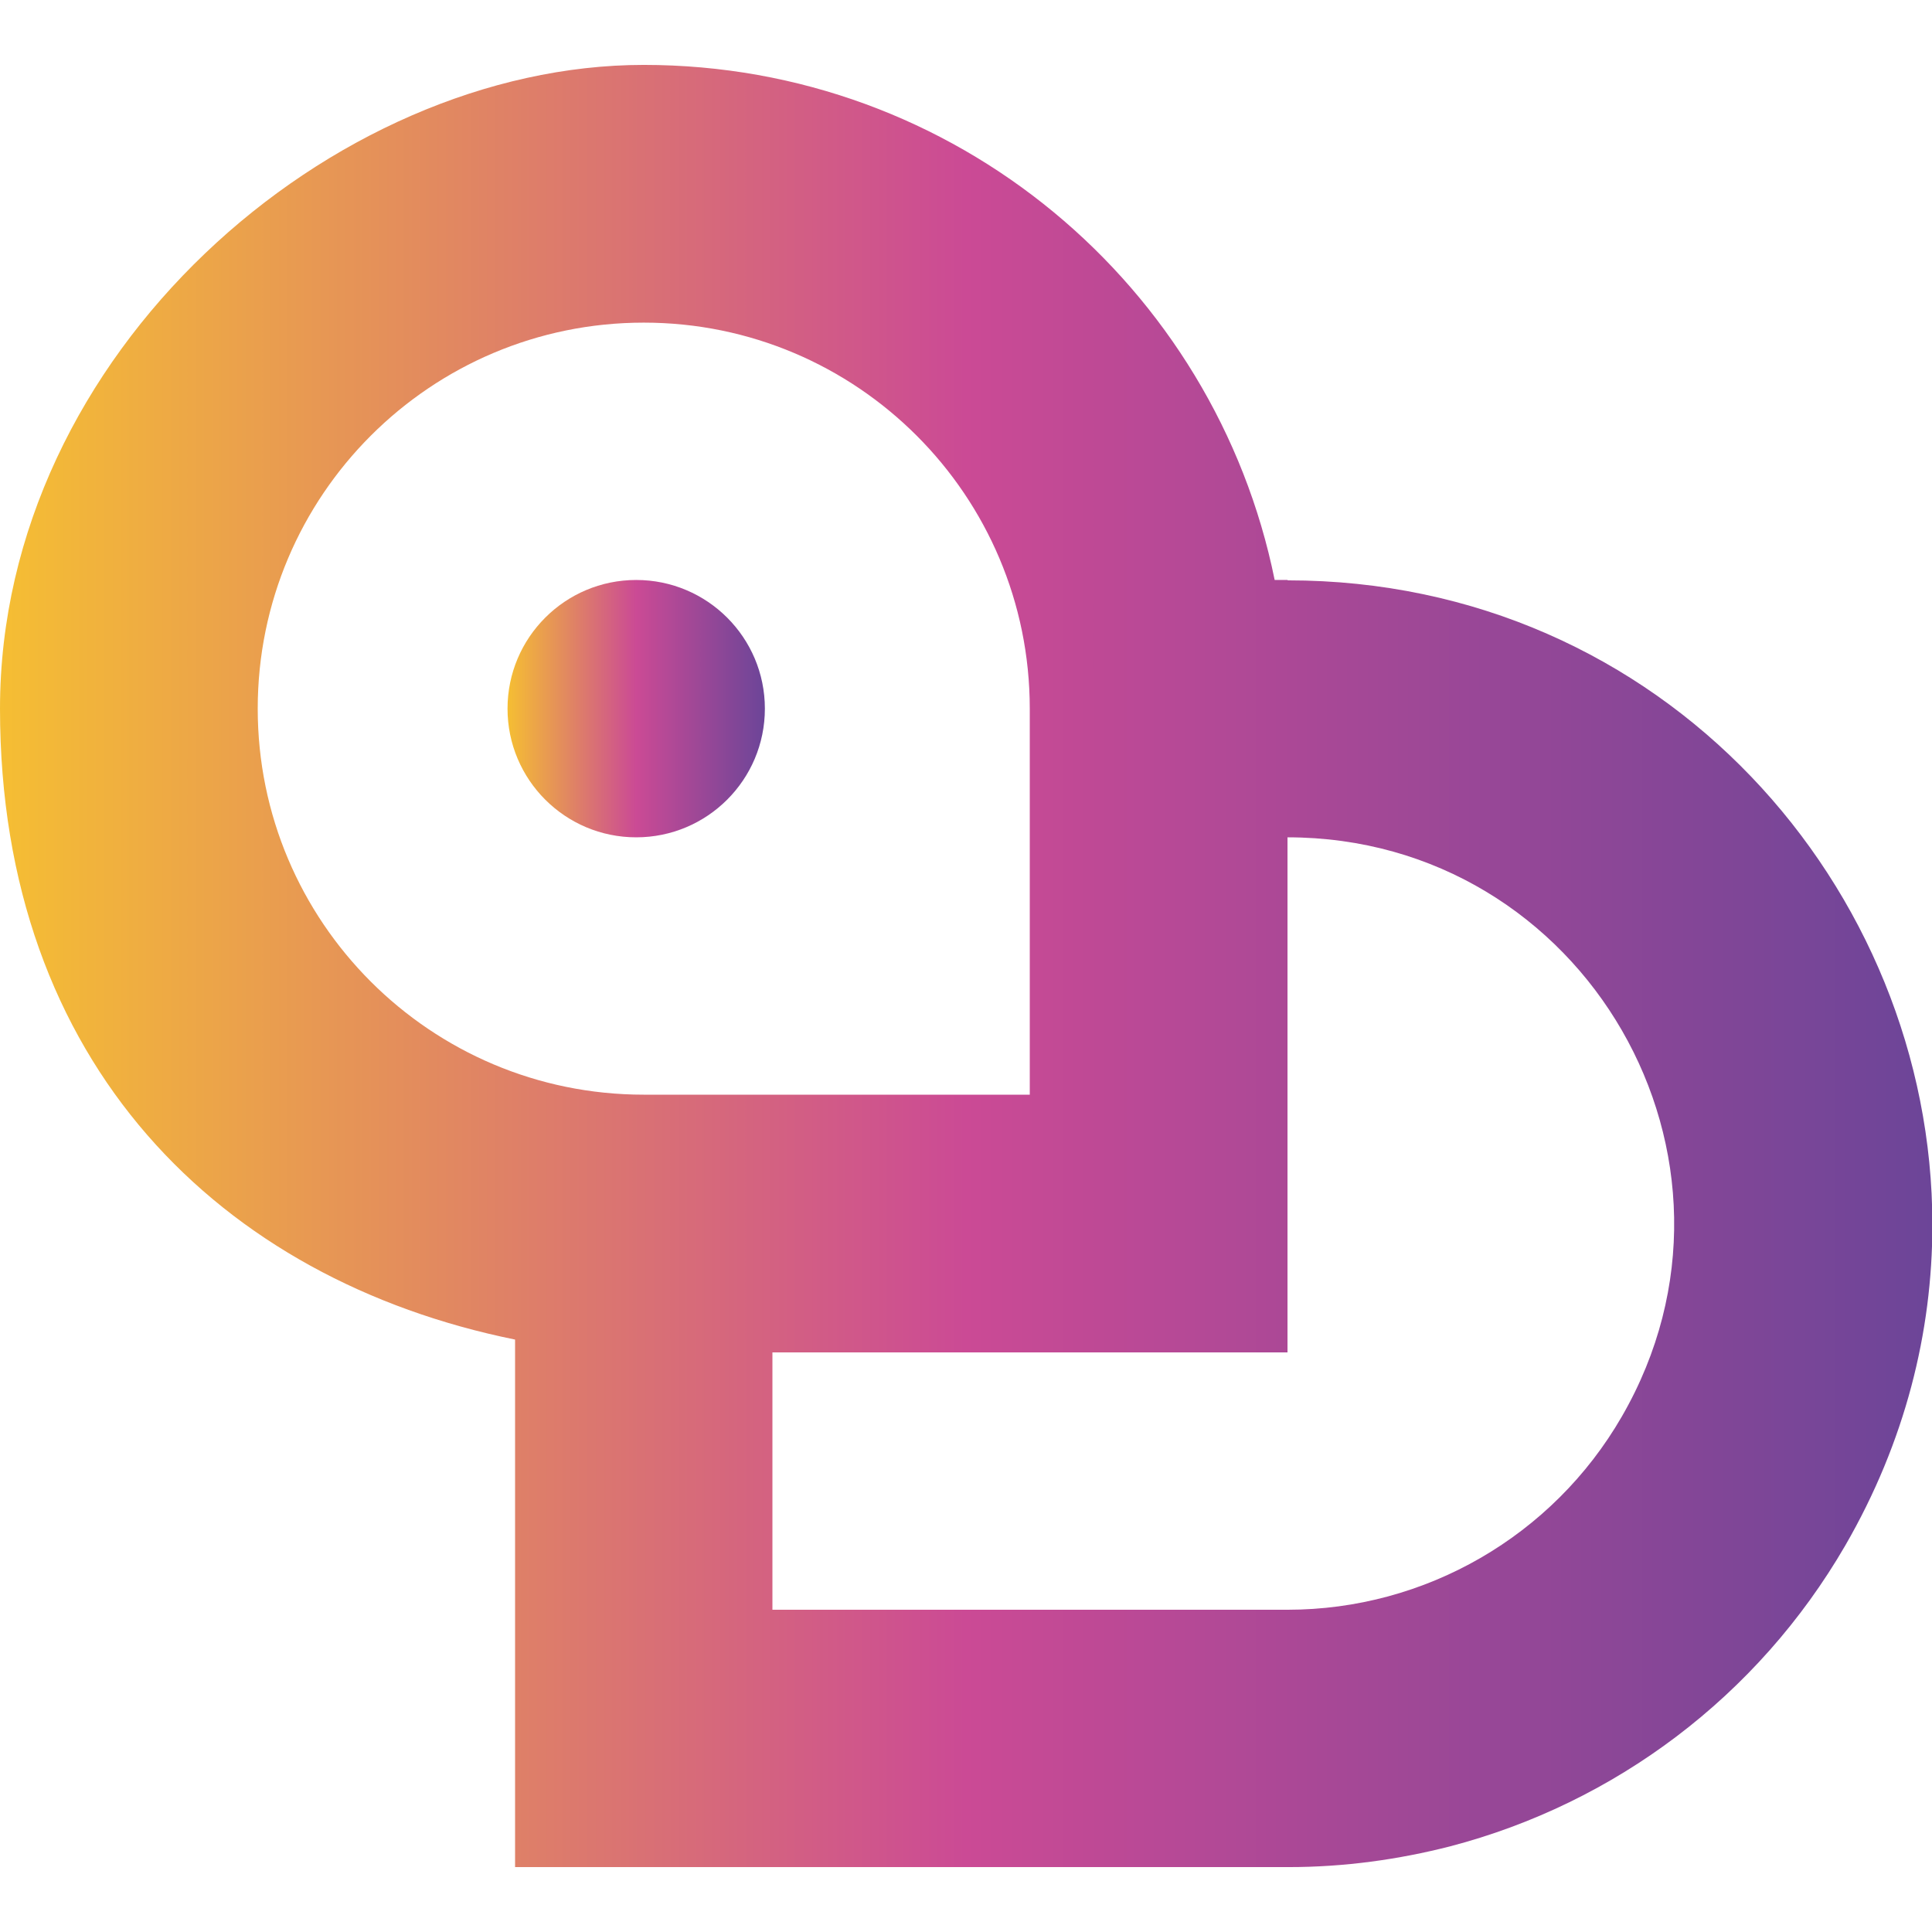 <svg xmlns="http://www.w3.org/2000/svg" xmlns:xlink="http://www.w3.org/1999/xlink" viewBox="0 0 512 512"><linearGradient id="a" x1="0" x2="512" y1="256" y2="256" gradientUnits="userSpaceOnUse"><stop offset="0" stop-color="#f5be33"/><stop offset=".5" stop-color="#cb4a95"/><stop offset="1" stop-color="#6c4598"/></linearGradient><linearGradient xlink:href="#a" id="b" x1="134.5" x2="202.7" y1="187.8" y2="187.8"/><path fill="url(#a)" d="M341.2 153.7h-3.4C322 75.8 253.2 17.2 170.6 17.2S0 93.6 0 187.8 58.6 339.2 136.5 355v139.8h205c14.8 0 29.1-2 42.8-5.5 43.6-11.4 81.5-39.7 104.7-79.7 15.9-27.5 23.1-56.6 23.1-85 0-89.1-71.2-170.8-170.8-170.8ZM68.3 187.8c0-56.5 45.8-102.3 102.3-102.3s102.3 45.8 102.3 102.3v102.3H170.6c-56.5 0-102.3-45.8-102.3-102.3Zm361.5 187.6c-18.3 31.7-52.1 51.2-88.6 51.2H204.7v-68.2h136.5V221.9c78.8 0 128 85.3 88.6 153.5Z"/><circle cx="168.6" cy="187.8" r="34.1" fill="url(#b)"/></svg>